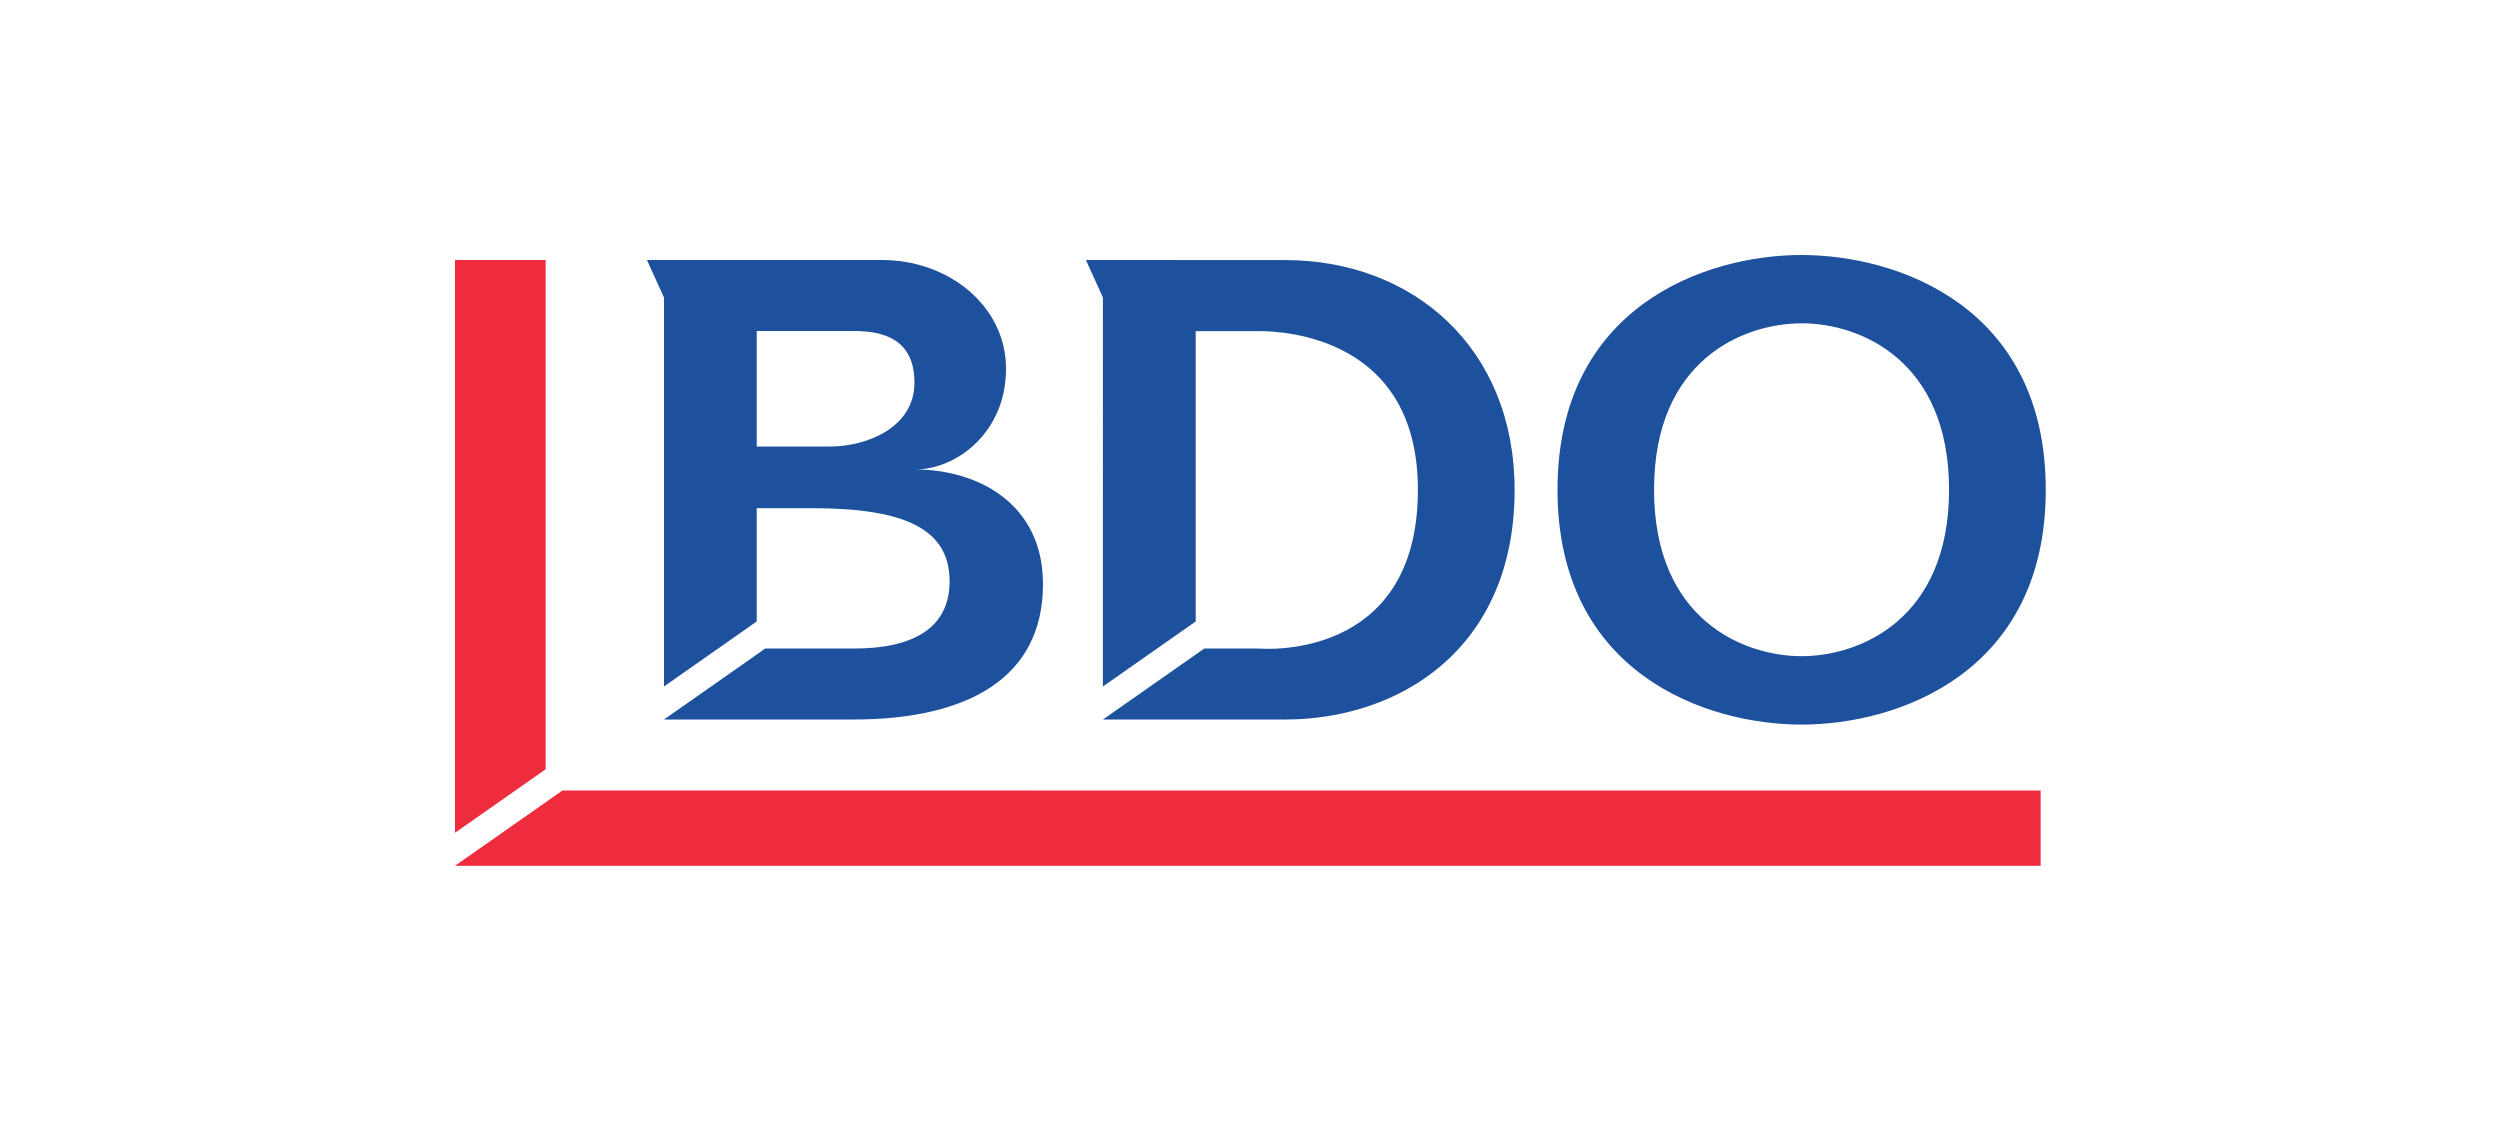 <svg id="Layer_1" data-name="Layer 1" xmlns="http://www.w3.org/2000/svg" viewBox="0 0 1000 450"><title>sponsor_bdo</title><g id="layer1"><path id="path48" d="M720.62,102C682.23,102,623,122.58,623,195.91s59.26,93.93,97.65,93.93,97.66-20.61,97.66-93.93S759,102,720.62,102Zm-461.84,2,6.81,15V274.59l37.1-26V203.28h22.15c36.42,0,55,7.94,55,29.25,0,18.89-14.86,26.88-38.22,26.88H306.12l-40.53,28.4h75.72c45.35,0,75.88-16.34,75.88-54.12,0-33-27-45.91-51.13-45.91,16.67,0,36.35-14.92,36.35-40.25S379.25,104,352.84,104H258.78Zm175.59,0,6.79,15V274.59l37.12-26V132.44h25.25c10.43,0,63.63,2.61,63.63,63.47,0,69.44-63.63,63.5-63.63,63.5H481.72l-40.56,28.4H514c45.35,0,91.84-27.89,91.84-91.9,0-56.75-40.6-91.88-91.84-91.88Zm286.25,25.31c23.2,0,59,14.59,59,66.57s-35.8,66.59-59,66.59-59-14.62-59-66.59S697.43,129.34,720.62,129.34Zm-417.93,3.1h38.87c10.68,0,24.22,2.52,24.22,20.65s-19.32,25.54-33.66,25.54H302.69Z" style="fill:#1e519d"/><path id="path60" d="M182,104v229.1l36.25-25.38V104Zm43,212.19-43,30.12H816.25V316.22Z" style="fill:#ee2c3e"/></g></svg>